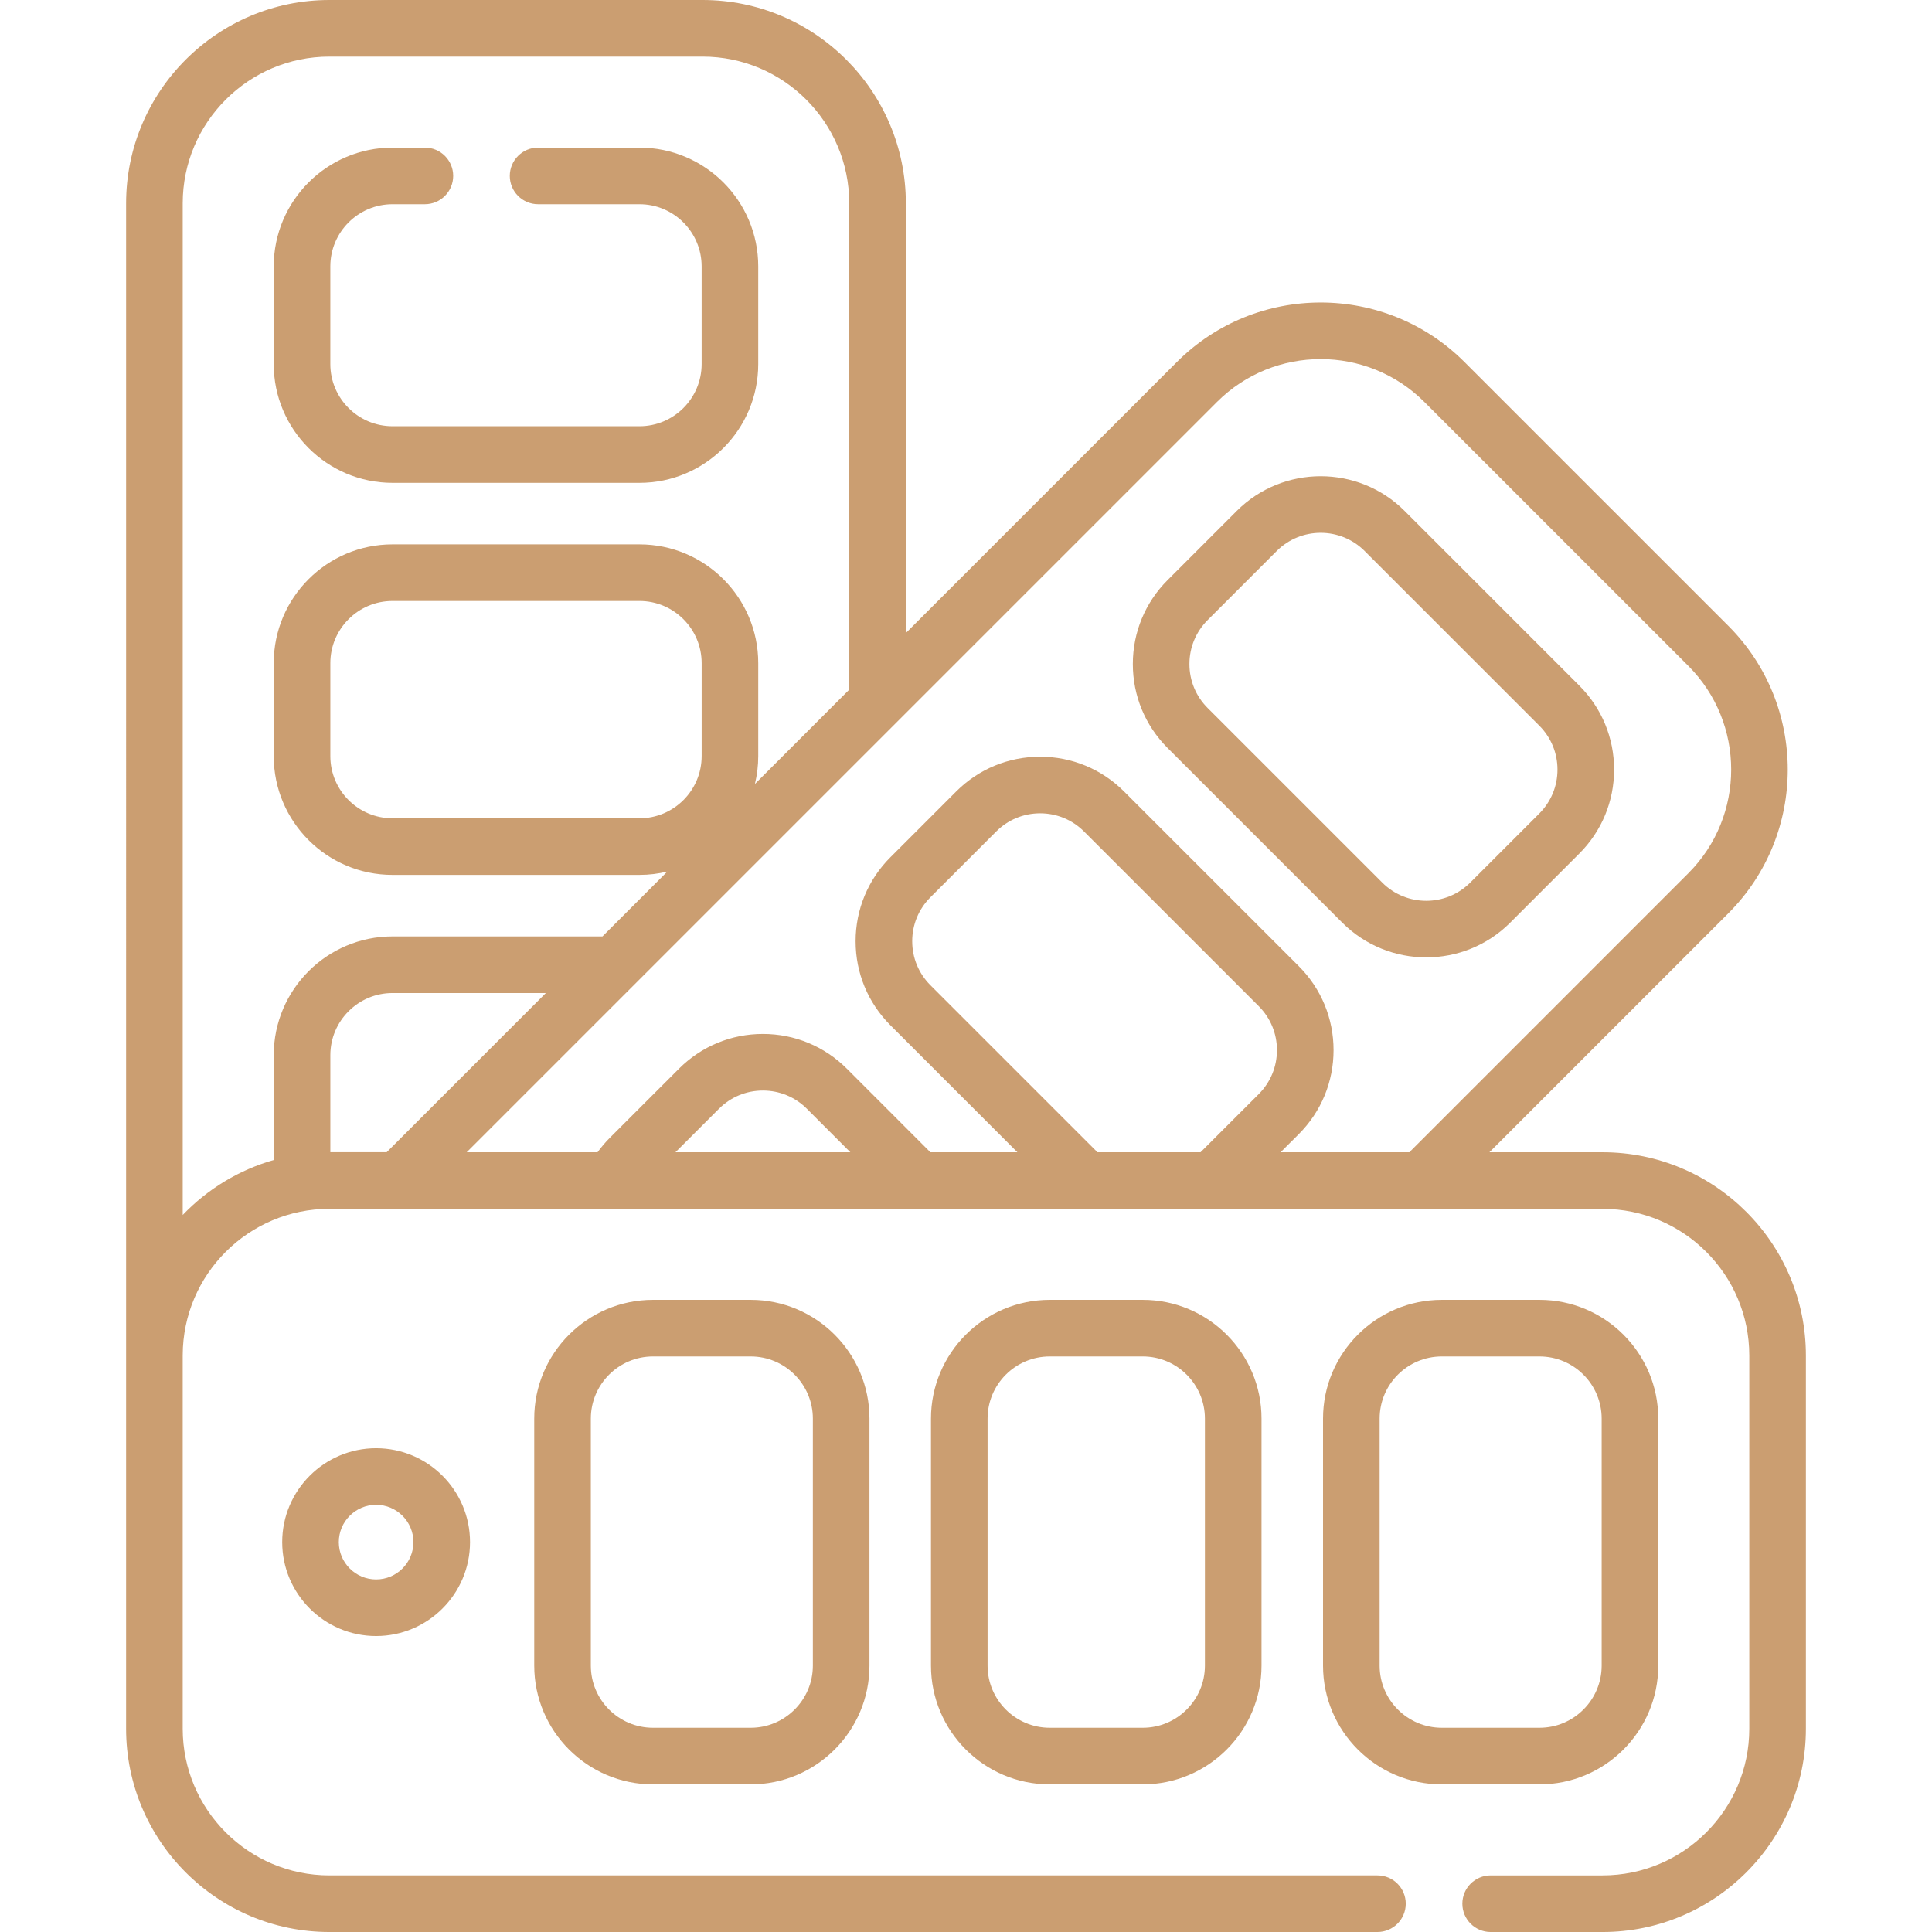 <svg fill="#cb9e71" id="Capa_1" enable-background="new 0 0 511.998 511.998" height="512" viewBox="0 0 511.998 511.998" width="512" xmlns="http://www.w3.org/2000/svg"><g><path d="m104.019 127.958h65.45c17.353 0 31.471-14.117 31.471-31.47v-25.89c0-17.358-14.118-31.48-31.471-31.48h-26.87c-4.143 0-7.5 3.358-7.5 7.5s3.357 7.5 7.5 7.5h26.87c9.082 0 16.471 7.393 16.471 16.48v25.89c0 9.082-7.389 16.47-16.471 16.47h-65.45c-9.087 0-16.479-7.388-16.479-16.47v-25.89c0-9.087 7.393-16.48 16.479-16.48h8.58c4.143 0 7.5-3.358 7.5-7.5s-3.357-7.5-7.5-7.5h-8.58c-17.357 0-31.479 14.122-31.479 31.48v25.89c-.001 17.353 14.121 31.47 31.479 31.47z"/><path d="m355.713 244.513c6.135 6.135 14.194 9.203 22.254 9.203s16.119-3.068 22.254-9.203h.001l18.309-18.31c5.945-5.944 9.219-13.848 9.219-22.254 0-8.407-3.273-16.31-9.218-22.254l-46.285-46.285c-12.27-12.271-32.237-12.27-44.509 0l-18.309 18.31c-5.945 5.944-9.219 13.848-9.219 22.254s3.273 16.31 9.218 22.254zm-35.678-80.186 18.309-18.31c3.212-3.212 7.43-4.817 11.648-4.817s8.437 1.606 11.647 4.817l46.285 46.285c3.111 3.111 4.824 7.248 4.824 11.648 0 4.399-1.713 8.536-4.825 11.647l-18.309 18.31c-6.423 6.422-16.873 6.422-23.296 0l-46.285-46.285c-3.111-3.111-4.824-7.248-4.824-11.647.001-4.4 1.714-8.537 4.826-11.648z"/><path d="m424.709 305.358-30.002-.001 63.317-63.318c20.998-20.999 20.998-55.174-.001-76.186l-69.939-69.93c-21.007-21.005-55.182-21.004-76.187 0l-71.837 71.837v-113.89c.001-29.704-24.16-53.87-53.859-53.87h-98.911c-29.703 0-53.869 24.166-53.869 53.87l-.002 404.259c0 29.704 24.166 53.87 53.87 53.87h277.75c4.143 0 7.5-3.358 7.5-7.5s-3.357-7.5-7.5-7.5h-277.75c-21.433 0-38.87-17.437-38.87-38.87l.002-98.987c.042-21.398 17.461-38.793 38.868-38.793l337.42.01c21.433 0 38.87 17.433 38.87 38.86v98.91c0 21.433-17.438 38.87-38.87 38.87h-29.67c-4.143 0-7.5 3.358-7.5 7.5s3.357 7.5 7.5 7.5h29.67c29.704 0 53.87-24.166 53.87-53.87v-98.91c0-29.699-24.166-53.861-53.87-53.861zm-102.205-198.827c15.158-15.156 39.817-15.156 54.974 0l69.938 69.929c15.152 15.161 15.152 39.822.001 54.974l-73.923 73.923-34.117-.001 4.812-4.809c5.943-5.943 9.217-13.847 9.217-22.253 0-8.407-3.273-16.31-9.218-22.253l-46.288-46.279c-5.943-5.95-13.848-9.227-22.256-9.227-8.407 0-16.312 3.277-22.253 9.224l-17.428 17.429c-5.944 5.943-9.218 13.846-9.218 22.253 0 8.406 3.273 16.309 9.217 22.252l33.659 33.66-23.063-.001-22.123-22.132c-5.943-5.944-13.847-9.217-22.253-9.217-8.407 0-16.31 3.273-22.252 9.216l-18.334 18.325c-1.185 1.191-2.264 2.464-3.235 3.806l-34.675-.001zm-31.668 198.823-44.267-44.267c-3.11-3.11-4.823-7.247-4.823-11.646 0-4.4 1.713-8.536 4.824-11.646l17.43-17.431c3.11-3.113 7.246-4.828 11.644-4.828s8.534 1.715 11.647 4.831l46.291 46.281c3.11 3.11 4.823 7.247 4.823 11.646s-1.713 8.536-4.822 11.645l-15.425 15.416zm-65.488-.002-46.341-.001 11.529-11.523c3.11-3.11 7.246-4.824 11.646-4.824 4.399 0 8.535 1.713 11.645 4.823zm-122.875-.003h-14.93v-25.714c0-9.083 7.389-16.472 16.472-16.472h40.645zm66.999-88.49h-65.457c-9.082 0-16.472-7.389-16.472-16.472v-24.651c0-9.083 7.39-16.472 16.472-16.472h65.457c9.082 0 16.472 7.389 16.472 16.472v24.651c-.001 9.083-7.39 16.472-16.472 16.472zm-121.051 105.118v-268.107c0-21.433 17.437-38.87 38.869-38.87h98.911c21.427 0 38.859 17.437 38.859 38.87v128.891l-24.998 24.998c.57-2.366.88-4.833.88-7.372v-24.651c0-17.354-14.118-31.472-31.472-31.472h-65.457c-17.354 0-31.472 14.118-31.472 31.472v24.651c0 17.354 14.118 31.472 31.472 31.472h65.457c2.539 0 5.005-.31 7.371-.88l-17.183 17.183h-55.645c-17.354 0-31.472 14.118-31.472 31.472v25.889c0 .628.04 1.25.076 1.872-9.34 2.649-17.653 7.756-24.196 14.582z"/><path d="m278.191 344.475c-17.354 0-31.473 14.118-31.473 31.472v65.457c0 17.354 14.118 31.472 31.473 31.472h24.651c17.354 0 31.473-14.118 31.473-31.472v-65.457c0-17.354-14.118-31.472-31.473-31.472zm41.124 31.473v65.457c0 9.083-7.39 16.472-16.473 16.472h-24.651c-9.083 0-16.473-7.389-16.473-16.472v-65.457c0-9.083 7.39-16.472 16.473-16.472h24.651c9.083-.001 16.473 7.389 16.473 16.472z"/><path d="m439.455 441.404v-65.456c0-17.354-14.118-31.473-31.472-31.473h-25.895c-17.354 0-31.473 14.119-31.473 31.473v65.456c0 17.354 14.118 31.472 31.473 31.472h25.895c17.354 0 31.472-14.118 31.472-31.472zm-73.839 0v-65.456c0-9.083 7.39-16.473 16.473-16.473h25.895c9.082 0 16.472 7.39 16.472 16.473v65.456c0 9.083-7.39 16.472-16.472 16.472h-25.895c-9.083 0-16.473-7.389-16.473-16.472z"/><path d="m173.05 344.475c-17.354 0-31.473 14.118-31.473 31.472v65.457c0 17.354 14.118 31.472 31.473 31.472h25.895c17.354 0 31.472-14.118 31.472-31.472v-65.457c0-17.354-14.118-31.472-31.472-31.472zm42.366 31.473v65.457c0 9.083-7.39 16.472-16.472 16.472h-25.894c-9.083 0-16.473-7.389-16.473-16.472v-65.457c0-9.083 7.39-16.472 16.473-16.472h25.895c9.081-.001 16.471 7.389 16.471 16.472z"/><path d="m74.786 408.676c0 13.723 11.164 24.887 24.887 24.887s24.888-11.165 24.888-24.887-11.165-24.887-24.888-24.887-24.887 11.164-24.887 24.887zm34.775 0c0 5.452-4.436 9.887-9.888 9.887-5.451 0-9.887-4.436-9.887-9.887s4.436-9.887 9.887-9.887c5.452 0 9.888 4.435 9.888 9.887z"/></g></svg>